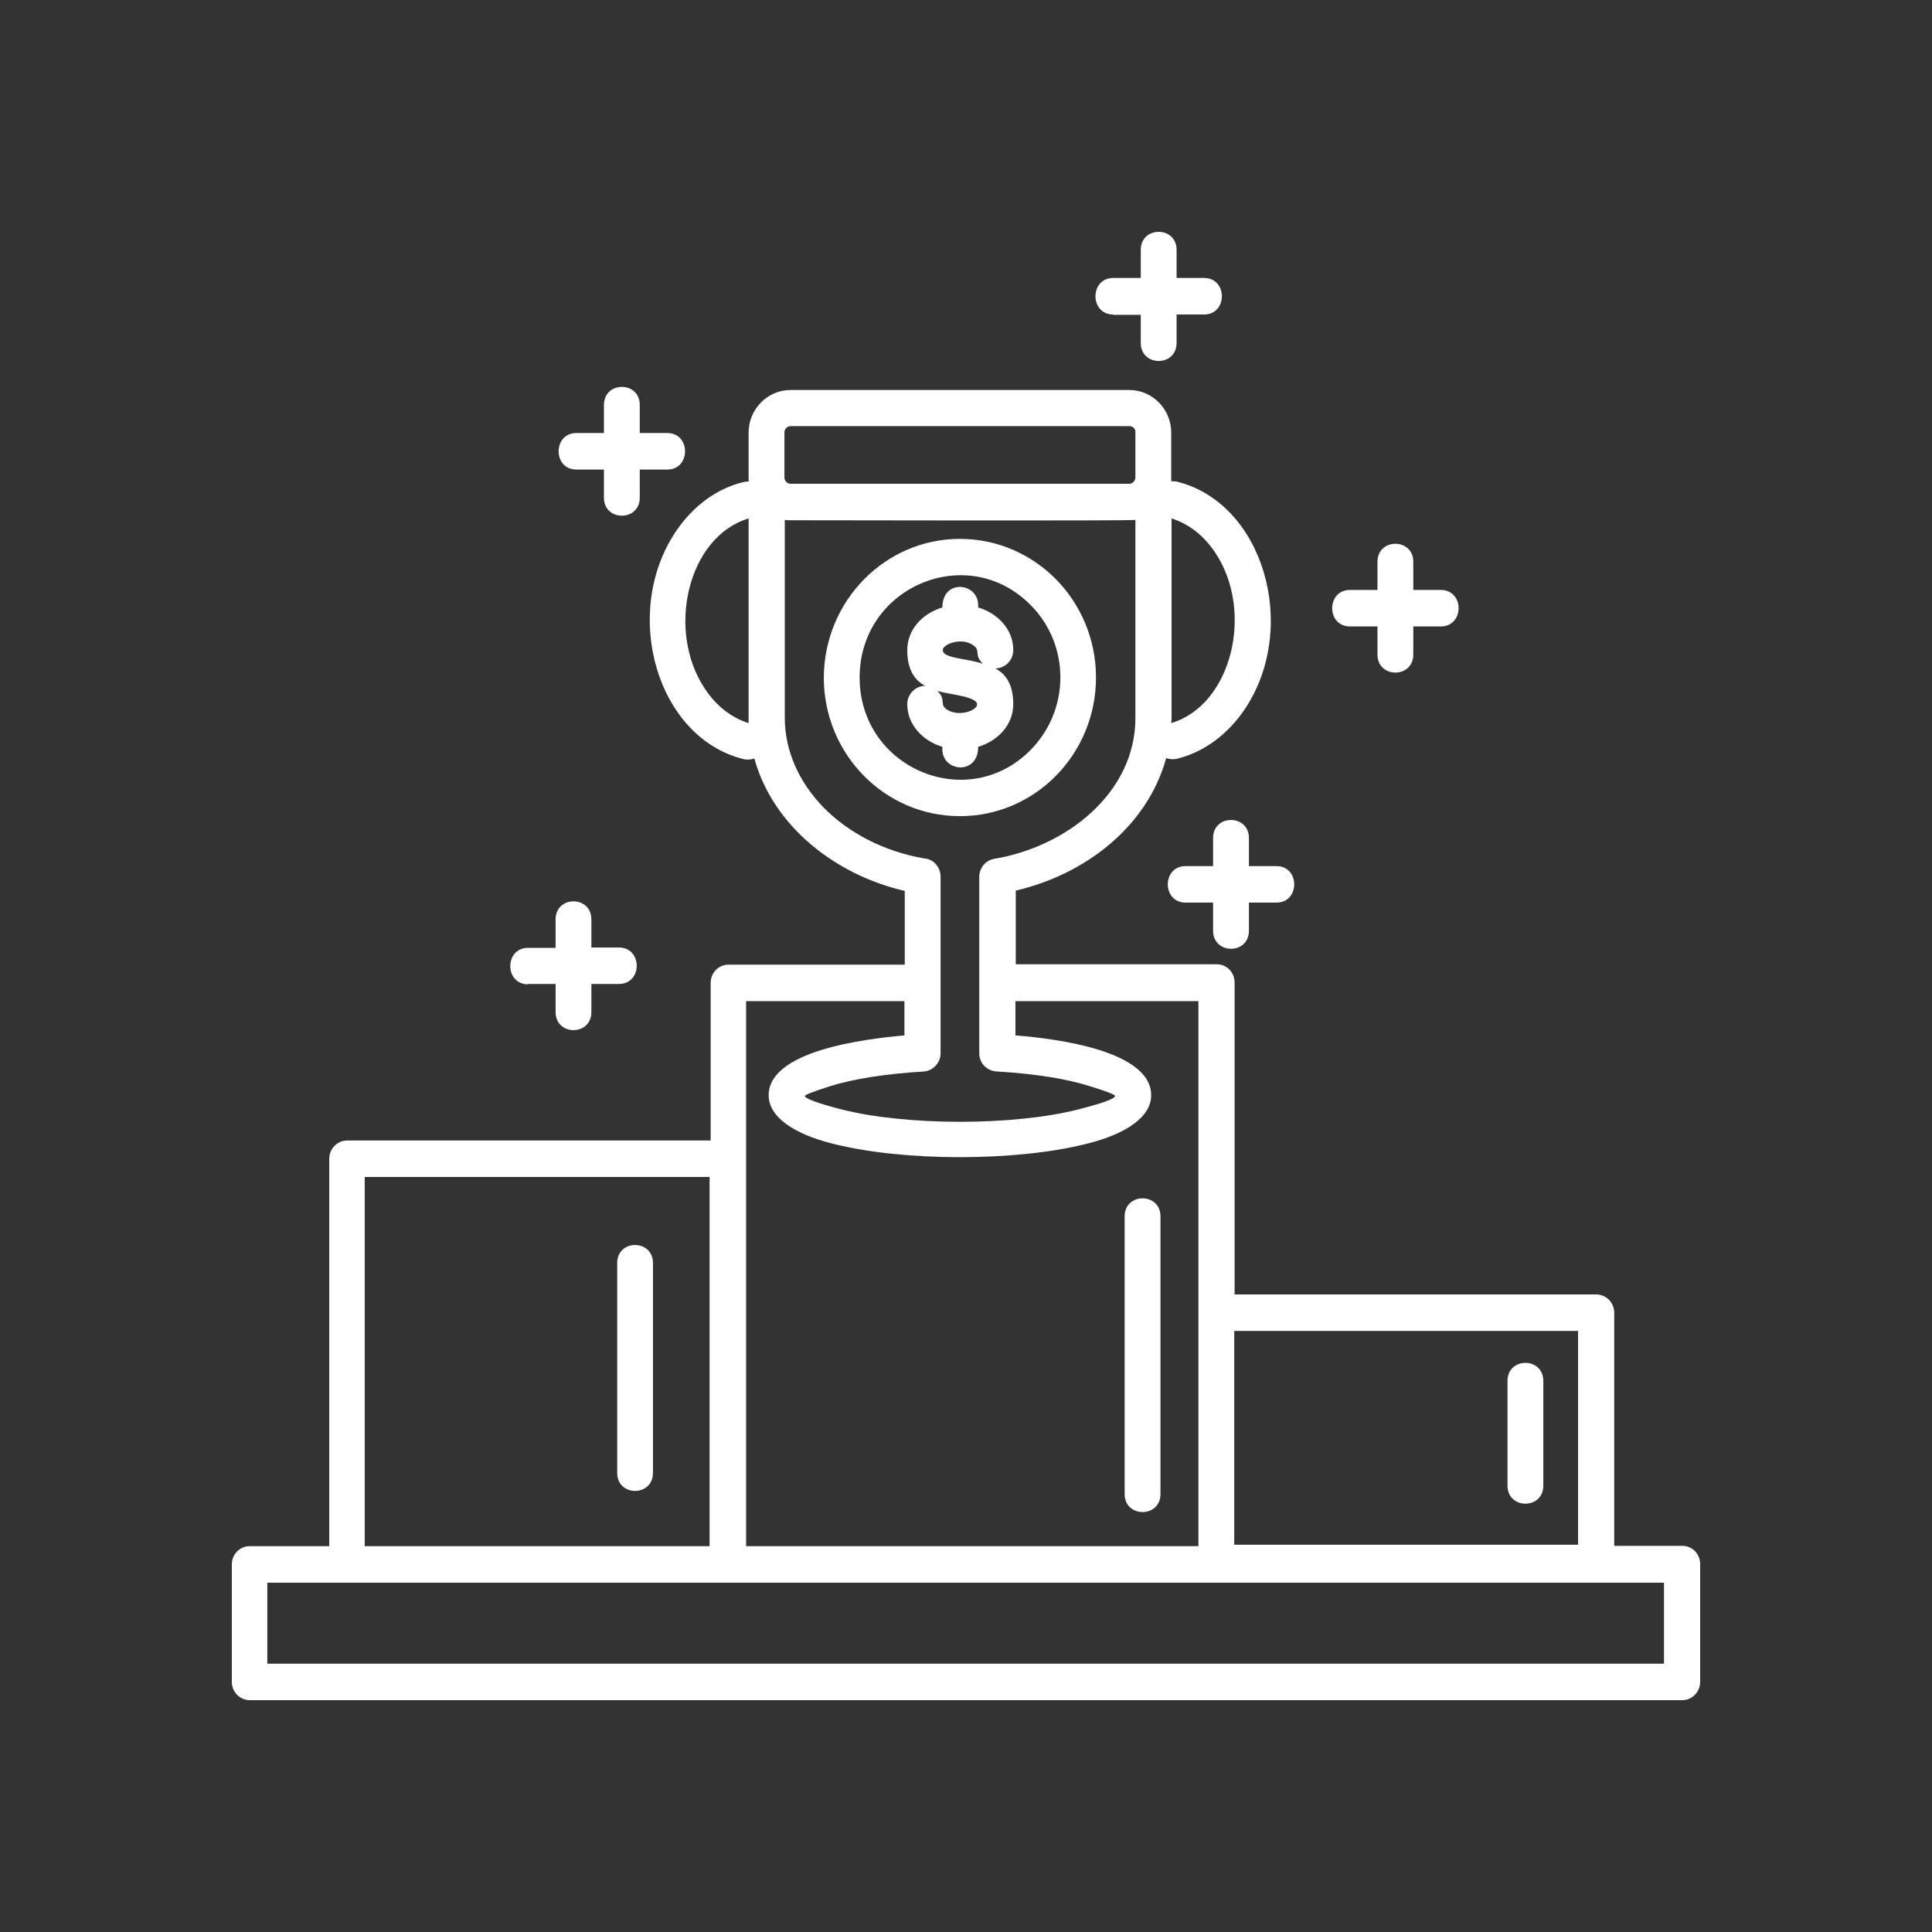 <svg width="50" height="50" viewBox="0 0 50 50" fill="none" xmlns="http://www.w3.org/2000/svg">
<rect x="0" y="0" width="50" height="50" fill="#333333" stroke="none"/>
<path d="M23.48 18.223C23.48 17.959 23.693 17.751 23.943 17.751C23.665 17.6 23.48 17.326 23.48 16.825C23.48 16.278 23.888 15.872 24.388 15.721C24.388 14.975 25.315 15.069 25.315 15.664V15.721C25.816 15.872 26.223 16.278 26.223 16.825C26.223 17.09 26.01 17.298 25.76 17.298C26.038 17.449 26.223 17.722 26.223 18.223C26.223 18.77 25.816 19.177 25.315 19.328C25.315 20.073 24.388 19.979 24.388 19.394V19.328C23.888 19.177 23.48 18.761 23.48 18.223ZM24.259 17.883C24.49 18.1 24.314 18.213 24.481 18.346C24.787 18.572 25.287 18.393 25.287 18.232C25.287 18.025 24.592 17.977 24.259 17.883ZM24.926 17.061C25.102 17.09 25.278 17.128 25.436 17.175C25.204 16.958 25.38 16.844 25.204 16.712C24.907 16.476 24.398 16.665 24.398 16.825C24.407 16.967 24.666 17.014 24.926 17.061ZM24.842 13.946C26.789 13.946 28.364 15.551 28.364 17.534C28.364 19.517 26.789 21.122 24.842 21.122C22.896 21.122 21.32 19.517 21.32 17.534C21.33 15.551 22.905 13.946 24.842 13.946ZM26.678 15.664C25.046 14.002 22.247 15.182 22.247 17.534C22.247 19.885 25.046 21.065 26.678 19.403C27.697 18.364 27.697 16.693 26.678 15.664ZM34.936 16.212C34.324 16.212 34.324 15.268 34.936 15.268H35.649V14.54C35.649 13.917 36.576 13.917 36.576 14.54V15.268H37.29C37.901 15.268 37.901 16.212 37.29 16.212H36.576V16.939C36.576 17.562 35.649 17.562 35.649 16.939V16.212H34.936ZM28.809 8.139C28.198 8.139 28.198 7.194 28.809 7.194H29.523V6.467C29.523 5.844 30.45 5.844 30.45 6.467V7.194H31.163C31.775 7.194 31.775 8.139 31.163 8.139H30.45V8.875C30.45 9.498 29.523 9.498 29.523 8.875V8.148H28.809V8.139ZM30.681 23.359C30.07 23.359 30.07 22.415 30.681 22.415H31.395V21.688C31.395 21.065 32.322 21.065 32.322 21.688V22.415H33.036C33.647 22.415 33.647 23.359 33.036 23.359H32.322V24.087C32.322 24.71 31.395 24.71 31.395 24.087V23.359H30.681ZM14.916 12.152C14.304 12.152 14.304 11.207 14.916 11.207H15.63V10.48C15.63 9.857 16.557 9.857 16.557 10.48V11.207H17.27C17.882 11.207 17.882 12.152 17.27 12.152H16.557V12.879C16.557 13.502 15.63 13.502 15.63 12.879V12.152H14.916ZM13.665 25.474C13.053 25.474 13.053 24.53 13.665 24.53H14.379V23.794C14.379 23.171 15.305 23.171 15.305 23.794V24.521H16.019C16.631 24.521 16.631 25.465 16.019 25.465H15.305V26.192C15.305 26.815 14.379 26.815 14.379 26.192V25.465H13.665V25.474ZM30.32 12.454C30.366 12.454 30.403 12.454 30.45 12.463C32.702 13.011 33.629 16.231 32.22 18.346C31.784 18.997 31.163 19.469 30.45 19.639C30.357 19.658 30.264 19.649 30.181 19.62C29.69 21.395 28.086 22.632 26.288 23.048V24.955H31.488C31.747 24.955 31.951 25.163 31.951 25.427V33.5H41.312C41.562 33.5 41.776 33.708 41.776 33.972V40.006H43.537C43.796 40.006 44 40.214 44 40.478V43.528C44 43.783 43.796 44 43.537 44H6.463C6.213 44 6 43.792 6 43.528V40.487C6 40.223 6.204 40.015 6.463 40.015H8.521V29.988C8.521 29.733 8.725 29.516 8.984 29.516H18.392V25.437C18.392 25.172 18.596 24.965 18.855 24.965H23.415V23.057C21.626 22.642 20.014 21.395 19.522 19.63C19.439 19.658 19.346 19.668 19.254 19.649C17.002 19.101 16.075 15.881 17.483 13.766C17.919 13.115 18.531 12.643 19.254 12.473C19.3 12.463 19.337 12.463 19.374 12.463V11.198C19.374 10.594 19.856 10.093 20.459 10.093H29.226C29.82 10.093 30.311 10.584 30.311 11.198V12.454H30.32ZM30.311 18.714C31.886 18.242 32.461 15.815 31.451 14.304C31.163 13.87 30.774 13.559 30.32 13.417V18.572C30.32 18.61 30.32 18.657 30.311 18.714ZM19.374 13.417C17.799 13.889 17.233 16.316 18.243 17.826C18.531 18.261 18.92 18.572 19.374 18.714C19.374 18.667 19.374 18.619 19.374 18.572V13.417ZM29.393 13.455C29.189 13.483 21.376 13.464 20.468 13.464C20.412 13.464 20.357 13.464 20.31 13.455V18.572C20.31 19.45 20.69 20.253 21.311 20.895C21.96 21.556 22.878 22.038 23.925 22.217C24.166 22.236 24.342 22.444 24.342 22.689V27.259C24.342 27.505 24.147 27.712 23.906 27.731C22.933 27.788 22.09 27.92 21.487 28.109C21.07 28.241 20.829 28.335 20.829 28.364C20.829 28.43 21.191 28.562 21.784 28.713C23.462 29.138 26.233 29.138 27.901 28.713C28.494 28.562 28.856 28.439 28.856 28.364C28.856 28.326 28.605 28.232 28.198 28.109C27.614 27.92 26.779 27.788 25.816 27.731C25.547 27.722 25.343 27.523 25.343 27.259V22.689C25.343 22.462 25.51 22.264 25.732 22.226C27.604 21.915 29.384 20.517 29.384 18.582V13.455H29.393ZM29.236 11.028H20.459C20.375 11.028 20.301 11.104 20.301 11.188V12.359C20.301 12.444 20.375 12.52 20.459 12.52H29.226C29.31 12.52 29.384 12.444 29.384 12.359V11.188C29.393 11.104 29.319 11.028 29.236 11.028ZM26.279 25.909V26.796C27.354 26.881 29.792 27.193 29.792 28.345C29.792 28.902 29.152 29.346 28.123 29.601C26.298 30.063 23.387 30.063 21.561 29.601C20.533 29.346 19.893 28.902 19.893 28.345C19.893 27.202 22.331 26.891 23.406 26.796V25.909H19.309V40.015H31.015V25.909H26.279ZM39.014 35.738C39.014 35.115 39.941 35.115 39.941 35.738V38.448C39.941 39.071 39.014 39.071 39.014 38.448V35.738ZM15.973 32.688C15.973 32.065 16.899 32.065 16.899 32.688V38.117C16.899 38.741 15.973 38.741 15.973 38.117V32.688ZM29.106 31.48C29.106 30.857 30.033 30.857 30.033 31.48V38.665C30.033 39.288 29.106 39.288 29.106 38.665V31.48ZM31.942 39.978H40.84V34.444H31.942V39.978ZM18.364 40.015V30.46H9.439V40.015H18.364ZM6.918 43.056H43.064V40.96H6.918V43.056Z" fill="white"/>
</svg>
